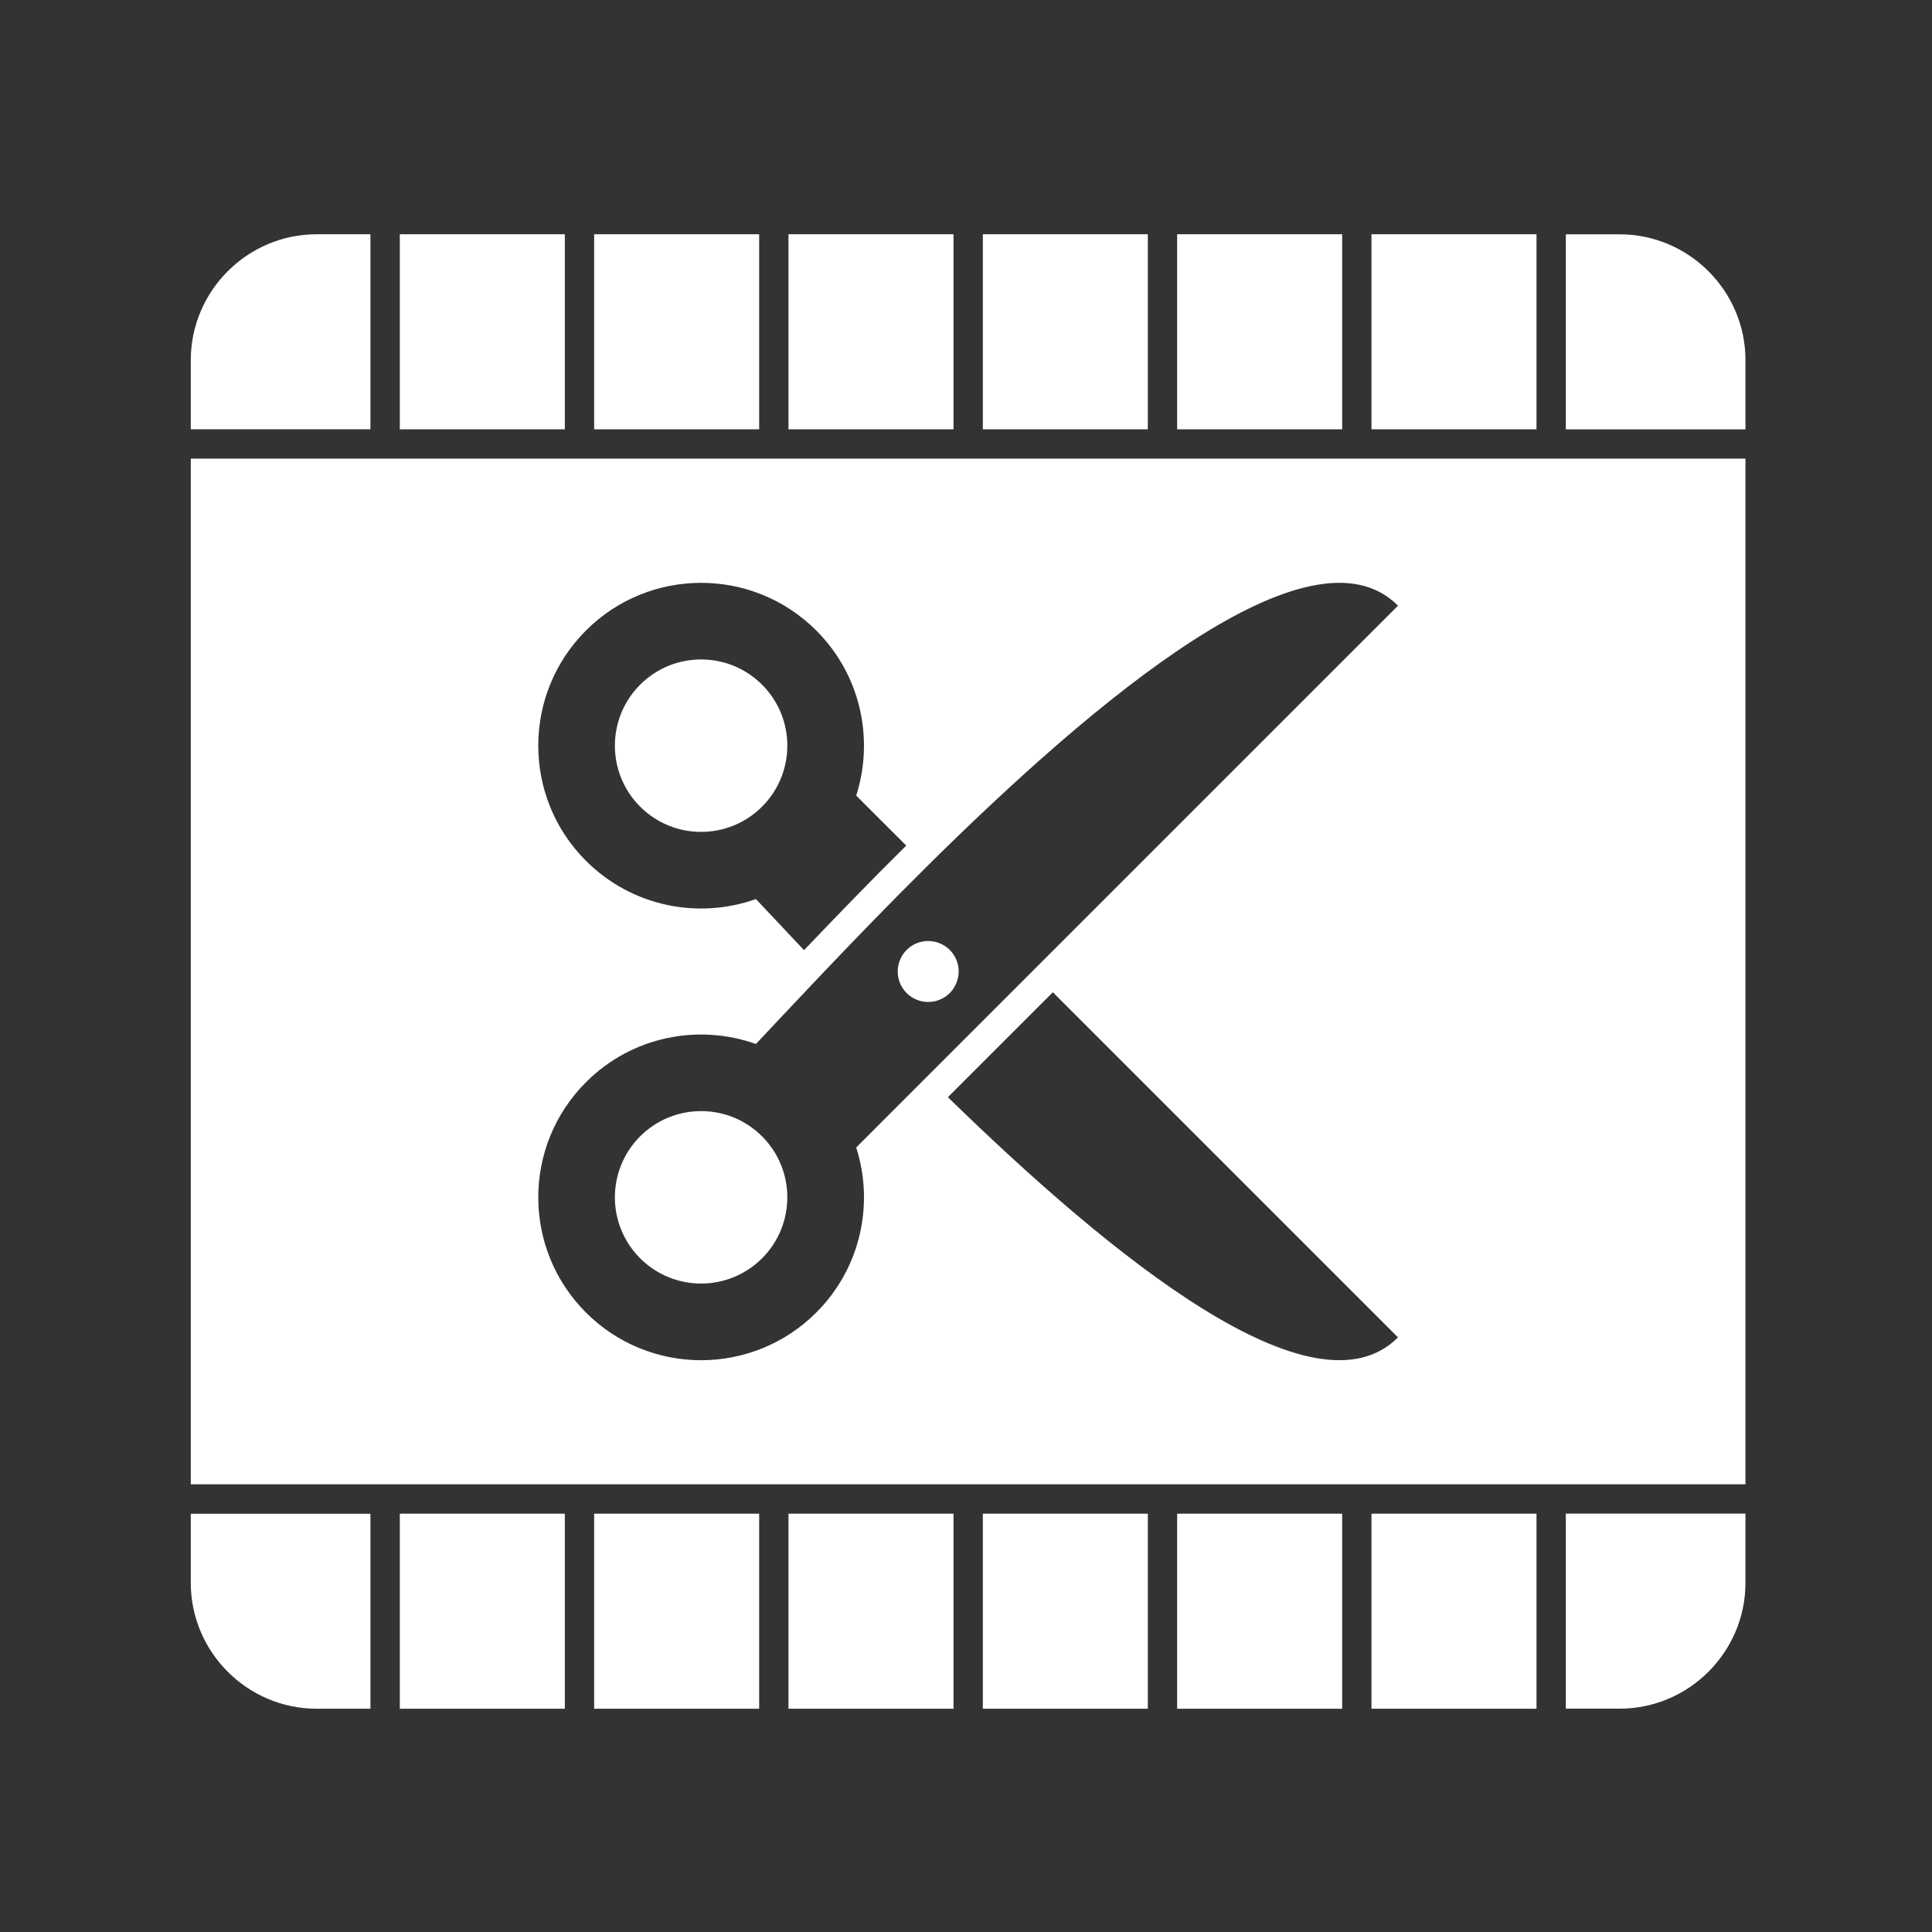 <svg xmlns="http://www.w3.org/2000/svg" xmlns:xlink="http://www.w3.org/1999/xlink" width="500" zoomAndPan="magnify" viewBox="0 0 375 375" height="500" preserveAspectRatio="xMidYMid meet" version="1.0"><rect x="0" y="0" width="375" height="375" fill="#333333" stroke="none"/><defs><clipPath id="1fa665df7a"><path d="M 23.832 26.605 L 350.832 26.605 L 350.832 348.355 L 23.832 348.355 Z M 23.832 26.605 " clip-rule="nonzero"/></clipPath></defs><g clip-path="url(#1fa665df7a)"><path fill="#ffffff" d="M 187.914 -67.668 C 258.668 -67.668 322.727 -38.992 369.105 7.375 C 415.484 53.742 444.16 117.805 444.16 188.566 C 444.16 259.32 415.484 323.379 369.105 369.758 C 322.727 416.137 258.676 444.805 187.914 444.805 C 117.16 444.805 53.102 416.125 6.723 369.758 C -39.656 323.391 -68.324 259.32 -68.324 188.566 C -68.324 117.812 -39.645 53.754 6.723 7.375 C 53.09 -39.004 117.16 -67.668 187.914 -67.668 Z M 359.035 17.445 C 315.242 -26.352 254.75 -53.438 187.914 -53.438 C 121.09 -53.438 60.586 -26.352 16.789 17.445 C -27.004 61.238 -54.09 121.73 -54.09 188.566 C -54.09 255.391 -27.004 315.895 16.789 359.691 C 60.586 403.484 121.078 430.57 187.914 430.57 C 254.738 430.57 315.242 403.484 359.035 359.691 C 402.832 315.895 429.918 255.402 429.918 188.566 C 429.918 121.742 402.832 61.238 359.035 17.445 Z M 359.035 17.445 " fill-opacity="1" fill-rule="nonzero"/></g><path fill="#ffffff" d="M 71.902 83.328 L 71.902 45.469 L 61.461 45.469 C 48.02 45.469 37.031 56.465 37.031 69.898 L 37.031 83.316 L 71.902 83.316 Z M 71.902 83.328 " fill-opacity="1" fill-rule="evenodd"/><path fill="#ffffff" d="M 77.605 45.469 L 109.633 45.469 L 109.633 83.328 L 77.605 83.328 Z M 77.605 45.469 " fill-opacity="1" fill-rule="evenodd"/><path fill="#ffffff" d="M 115.324 45.469 L 147.355 45.469 L 147.355 83.328 L 115.324 83.328 Z M 115.324 45.469 " fill-opacity="1" fill-rule="evenodd"/><path fill="#ffffff" d="M 153.043 45.469 L 185.074 45.469 L 185.074 83.328 L 153.043 83.328 Z M 153.043 45.469 " fill-opacity="1" fill-rule="evenodd"/><path fill="#ffffff" d="M 190.766 45.469 L 222.793 45.469 L 222.793 83.328 L 190.766 83.328 Z M 190.766 45.469 " fill-opacity="1" fill-rule="evenodd"/><path fill="#ffffff" d="M 228.484 45.469 L 260.516 45.469 L 260.516 83.328 L 228.484 83.328 Z M 228.484 45.469 " fill-opacity="1" fill-rule="evenodd"/><path fill="#ffffff" d="M 266.203 45.469 L 298.234 45.469 L 298.234 83.328 L 266.203 83.328 Z M 266.203 45.469 " fill-opacity="1" fill-rule="evenodd"/><path fill="#ffffff" d="M 338.793 83.328 L 338.793 69.906 C 338.793 56.465 327.797 45.48 314.367 45.48 L 303.926 45.48 L 303.926 83.34 L 338.793 83.34 Z M 338.793 83.328 " fill-opacity="1" fill-rule="evenodd"/><path fill="#ffffff" d="M 71.902 293.805 L 71.902 331.664 L 61.461 331.664 C 48.02 331.664 37.031 320.668 37.031 307.234 L 37.031 293.816 L 71.902 293.816 Z M 71.902 293.805 " fill-opacity="1" fill-rule="evenodd"/><path fill="#ffffff" d="M 77.605 293.805 L 109.633 293.805 L 109.633 331.664 L 77.605 331.664 Z M 77.605 293.805 " fill-opacity="1" fill-rule="evenodd"/><path fill="#ffffff" d="M 115.324 293.805 L 147.355 293.805 L 147.355 331.664 L 115.324 331.664 Z M 115.324 293.805 " fill-opacity="1" fill-rule="evenodd"/><path fill="#ffffff" d="M 153.043 293.805 L 185.074 293.805 L 185.074 331.664 L 153.043 331.664 Z M 153.043 293.805 " fill-opacity="1" fill-rule="evenodd"/><path fill="#ffffff" d="M 190.766 293.805 L 222.793 293.805 L 222.793 331.664 L 190.766 331.664 Z M 190.766 293.805 " fill-opacity="1" fill-rule="evenodd"/><path fill="#ffffff" d="M 228.484 293.805 L 260.516 293.805 L 260.516 331.664 L 228.484 331.664 Z M 228.484 293.805 " fill-opacity="1" fill-rule="evenodd"/><path fill="#ffffff" d="M 266.203 293.805 L 298.234 293.805 L 298.234 331.664 L 266.203 331.664 Z M 266.203 293.805 " fill-opacity="1" fill-rule="evenodd"/><path fill="#ffffff" d="M 338.793 293.805 L 338.793 307.227 C 338.793 320.668 327.797 331.652 314.367 331.652 L 303.926 331.652 L 303.926 293.793 L 338.793 293.793 Z M 338.793 293.805 " fill-opacity="1" fill-rule="evenodd"/><path fill="#ffffff" d="M 338.793 288.113 L 338.793 89.02 L 37.031 89.02 L 37.031 288.105 L 338.793 288.105 Z M 175.902 164.129 C 169.176 170.789 162.59 177.57 156.066 184.426 C 152.586 180.742 149.445 177.387 146.723 174.508 C 135.578 178.477 122.66 176 113.734 167.086 C 101.391 154.742 101.391 134.727 113.734 122.383 C 126.074 110.043 146.094 110.043 158.438 122.383 C 167.105 131.051 169.688 143.5 166.188 154.422 Z M 147.918 156.57 C 141.387 163.102 130.785 163.102 124.25 156.57 C 117.715 150.035 117.715 139.434 124.25 132.898 C 130.785 126.367 141.387 126.367 147.918 132.898 C 154.453 139.434 154.453 150.023 147.918 156.57 Z M 200.34 188.566 L 179.926 208.98 L 166.188 222.723 C 169.688 233.645 167.105 246.094 158.438 254.762 C 146.094 267.102 126.074 267.102 113.734 254.762 C 101.391 242.418 101.391 222.402 113.734 210.059 C 122.66 201.133 135.578 198.668 146.723 202.637 C 150.438 198.699 154.922 193.895 159.984 188.578 C 165.961 182.301 172.73 175.297 179.926 168.164 C 212.672 135.73 254.355 100.551 271.352 117.559 Z M 124.25 220.562 C 130.785 214.031 141.387 214.031 147.918 220.562 C 154.453 227.098 154.453 237.699 147.918 244.234 C 141.387 250.77 130.785 250.77 124.25 244.234 C 117.715 237.699 117.715 227.098 124.25 220.562 Z M 184.348 184.383 C 186.652 186.688 186.652 190.434 184.348 192.754 C 182.043 195.059 178.293 195.059 175.977 192.754 C 173.672 190.445 173.672 186.699 175.977 184.383 C 178.285 182.074 182.031 182.074 184.348 184.383 Z M 183.984 212.961 L 204.355 192.594 L 271.352 259.586 C 255.047 275.891 216.035 244.203 183.984 212.961 Z M 183.984 212.961 " fill-opacity="1" fill-rule="evenodd"/></svg>